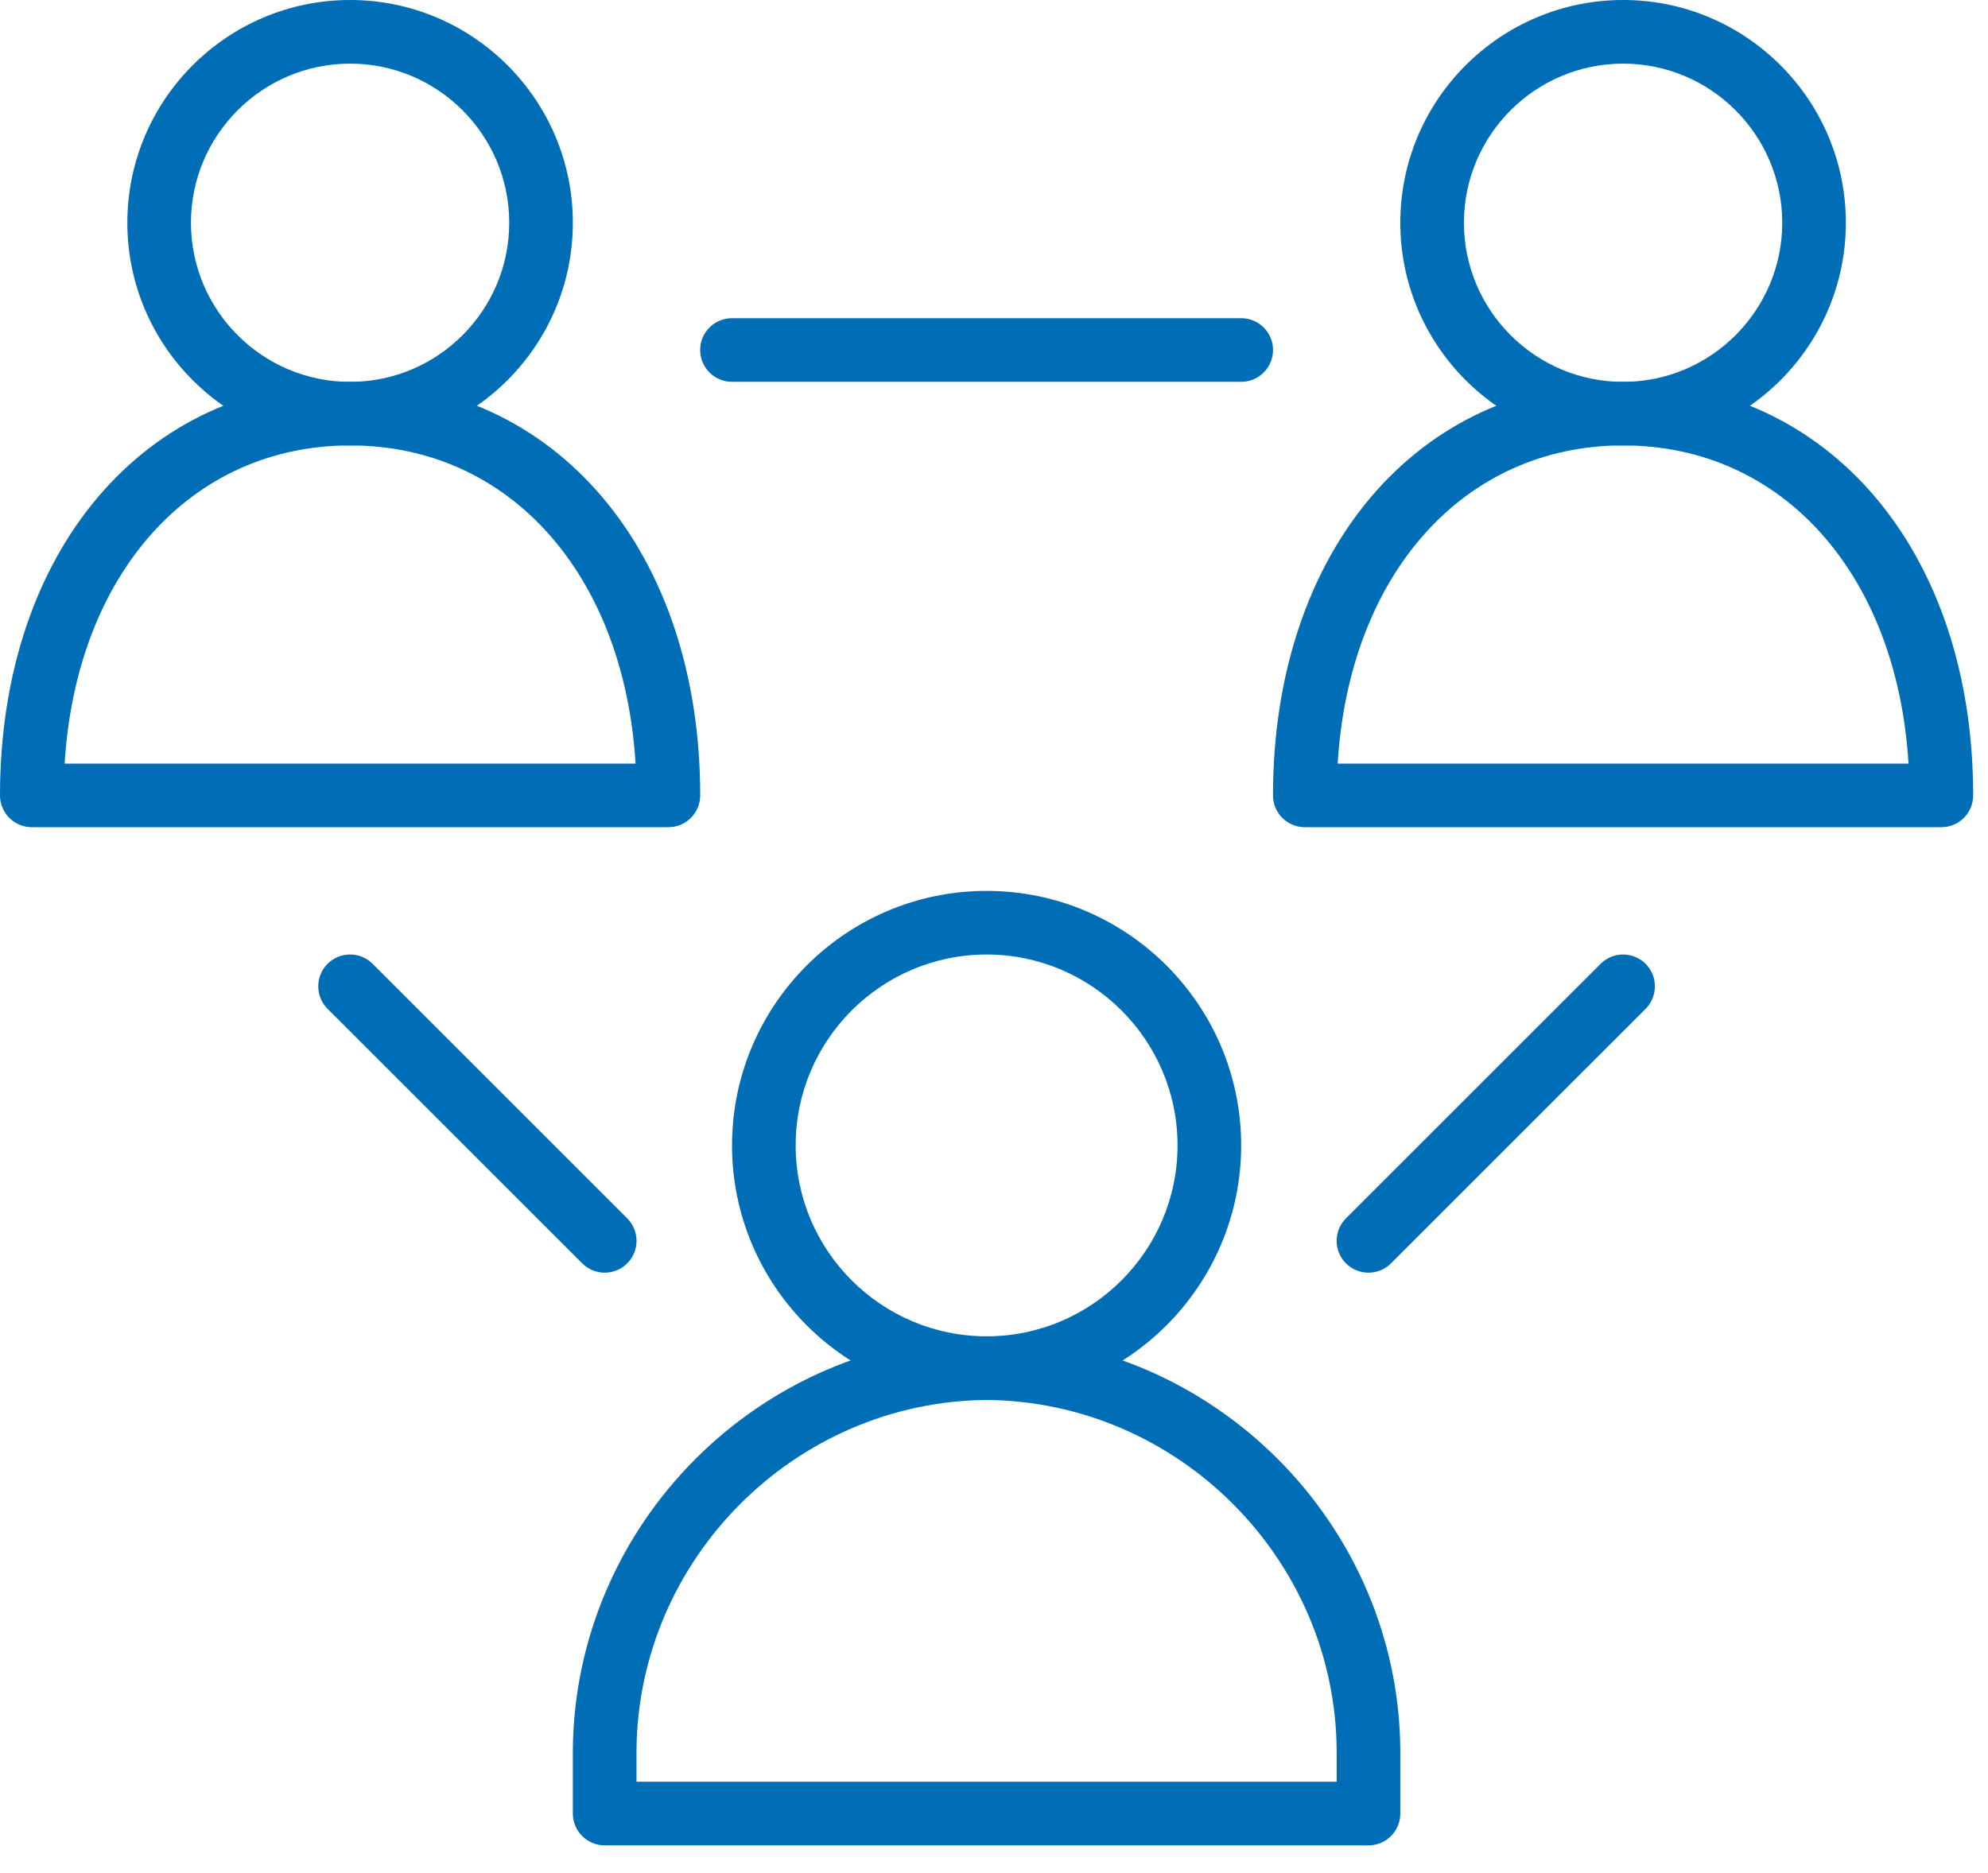 <?xml version="1.0" encoding="UTF-8"?>
<svg width="52px" height="49px" viewBox="0 0 52 49" version="1.1" xmlns="http://www.w3.org/2000/svg" xmlns:xlink="http://www.w3.org/1999/xlink">
    <title>1DF3BF95-D021-4830-A78E-9377E1427637</title>
    <defs>
        <filter id="filter-1">
            <feColorMatrix in="SourceGraphic" type="matrix" values="0 0 0 0 1 0 0 0 0 1 0 0 0 0 1 0 0 0 1 0"></feColorMatrix>
        </filter>
    </defs>
    <g id="Product-Detail" stroke="none" stroke-width="1" fill="none" fill-rule="evenodd">
        <g id="Product_Detail" transform="translate(-574, -1235)">
            <g id="user_connection" transform="translate(550, 1209)" filter="url(#filter-1)">
                <g transform="translate(24, 26)">
                    <path d="M25.807,24.974 C23.052,24.974 20.812,27.214 20.812,29.968 C20.812,32.722 23.052,34.963 25.807,34.963 C28.561,34.963 30.801,32.722 30.801,29.968 C30.801,27.214 28.561,24.974 25.807,24.974 M25.807,36.628 C22.134,36.628 19.148,33.64 19.148,29.968 C19.148,26.296 22.134,23.309 25.807,23.309 C29.478,23.309 32.465,26.296 32.465,29.968 C32.465,33.64 29.478,36.628 25.807,36.628" id="Fill-7" fill="#006EB7"></path>
                    <path d="M16.649,46.617 L34.963,46.617 L34.963,45.784 C34.922,40.781 30.815,36.672 25.807,36.628 C20.797,36.672 16.69,40.781 16.649,45.792 L16.649,46.617 Z M35.796,48.282 L15.816,48.282 C15.358,48.282 14.984,47.908 14.984,47.45 L14.984,45.784 C15.033,39.864 19.884,35.011 25.799,34.963 L25.813,34.963 C31.728,35.011 36.579,39.864 36.628,45.779 L36.628,47.45 C36.628,47.908 36.255,48.282 35.796,48.282 L35.796,48.282 Z" id="Fill-9" fill="#006EB7"></path>
                    <path d="M42.456,1.665 C40.16,1.665 38.292,3.533 38.292,5.827 C38.292,8.123 40.16,9.991 42.456,9.991 C44.75,9.991 46.618,8.123 46.618,5.827 C46.618,3.533 44.75,1.665 42.456,1.665 M42.456,11.655 C39.241,11.655 36.628,9.04 36.628,5.827 C36.628,2.614 39.241,8.83293438e-13 42.456,8.83293438e-13 C45.669,8.83293438e-13 48.282,2.614 48.282,5.827 C48.282,9.04 45.669,11.655 42.456,11.655" id="Fill-11" fill="#006EB7"></path>
                    <path d="M34.989,19.979 L49.921,19.979 C49.621,15.037 46.636,11.654 42.456,11.654 C38.274,11.654 35.289,15.037 34.989,19.979 M50.779,21.643 L34.131,21.643 C33.671,21.643 33.298,21.27 33.298,20.812 C33.298,14.44 37.063,9.99 42.456,9.99 C47.847,9.99 51.612,14.44 51.612,20.812 C51.612,21.27 51.24,21.643 50.779,21.643" id="Fill-13" fill="#006EB7"></path>
                    <path d="M9.158,1.665 C6.862,1.665 4.995,3.533 4.995,5.827 C4.995,8.123 6.862,9.991 9.158,9.991 C11.453,9.991 13.32,8.123 13.32,5.827 C13.32,3.533 11.453,1.665 9.158,1.665 M9.158,11.655 C5.944,11.655 3.331,9.04 3.331,5.827 C3.331,2.614 5.944,8.83293438e-13 9.158,8.83293438e-13 C12.371,8.83293438e-13 14.984,2.614 14.984,5.827 C14.984,9.04 12.371,11.655 9.158,11.655" id="Fill-15" fill="#006EB7"></path>
                    <path d="M1.691,19.979 L16.624,19.979 C16.324,15.037 13.338,11.654 9.159,11.654 C4.977,11.654 1.991,15.037 1.691,19.979 M17.482,21.643 L0.833,21.643 C0.374,21.643 -5.96559839e-14,21.27 -5.96559839e-14,20.812 C-5.96559839e-14,14.44 3.766,9.99 9.159,9.99 C14.549,9.99 18.315,14.44 18.315,20.812 C18.315,21.27 17.942,21.643 17.482,21.643" id="Fill-17" fill="#006EB7"></path>
                    <path d="M32.466,9.99 L19.147,9.99 C18.687,9.99 18.314,9.616 18.314,9.157 C18.314,8.698 18.687,8.325 19.147,8.325 L32.466,8.325 C32.926,8.325 33.299,8.698 33.299,9.157 C33.299,9.616 32.926,9.99 32.466,9.99 M15.817,33.298 C15.605,33.298 15.391,33.217 15.229,33.054 L8.568,26.395 C8.244,26.07 8.244,25.542 8.568,25.217 C8.894,24.892 9.421,24.892 9.746,25.217 L16.406,31.877 C16.731,32.203 16.731,32.729 16.406,33.054 C16.243,33.217 16.03,33.298 15.817,33.298 M35.796,33.298 C35.582,33.298 35.37,33.217 35.206,33.054 C34.881,32.729 34.881,32.203 35.206,31.877 L41.867,25.217 C42.193,24.892 42.718,24.892 43.044,25.217 C43.368,25.542 43.368,26.07 43.044,26.395 L36.384,33.054 C36.221,33.217 36.009,33.298 35.796,33.298" id="Fill-19" fill="#006EB7"></path>
                </g>
            </g>
        </g>
    </g>
</svg>